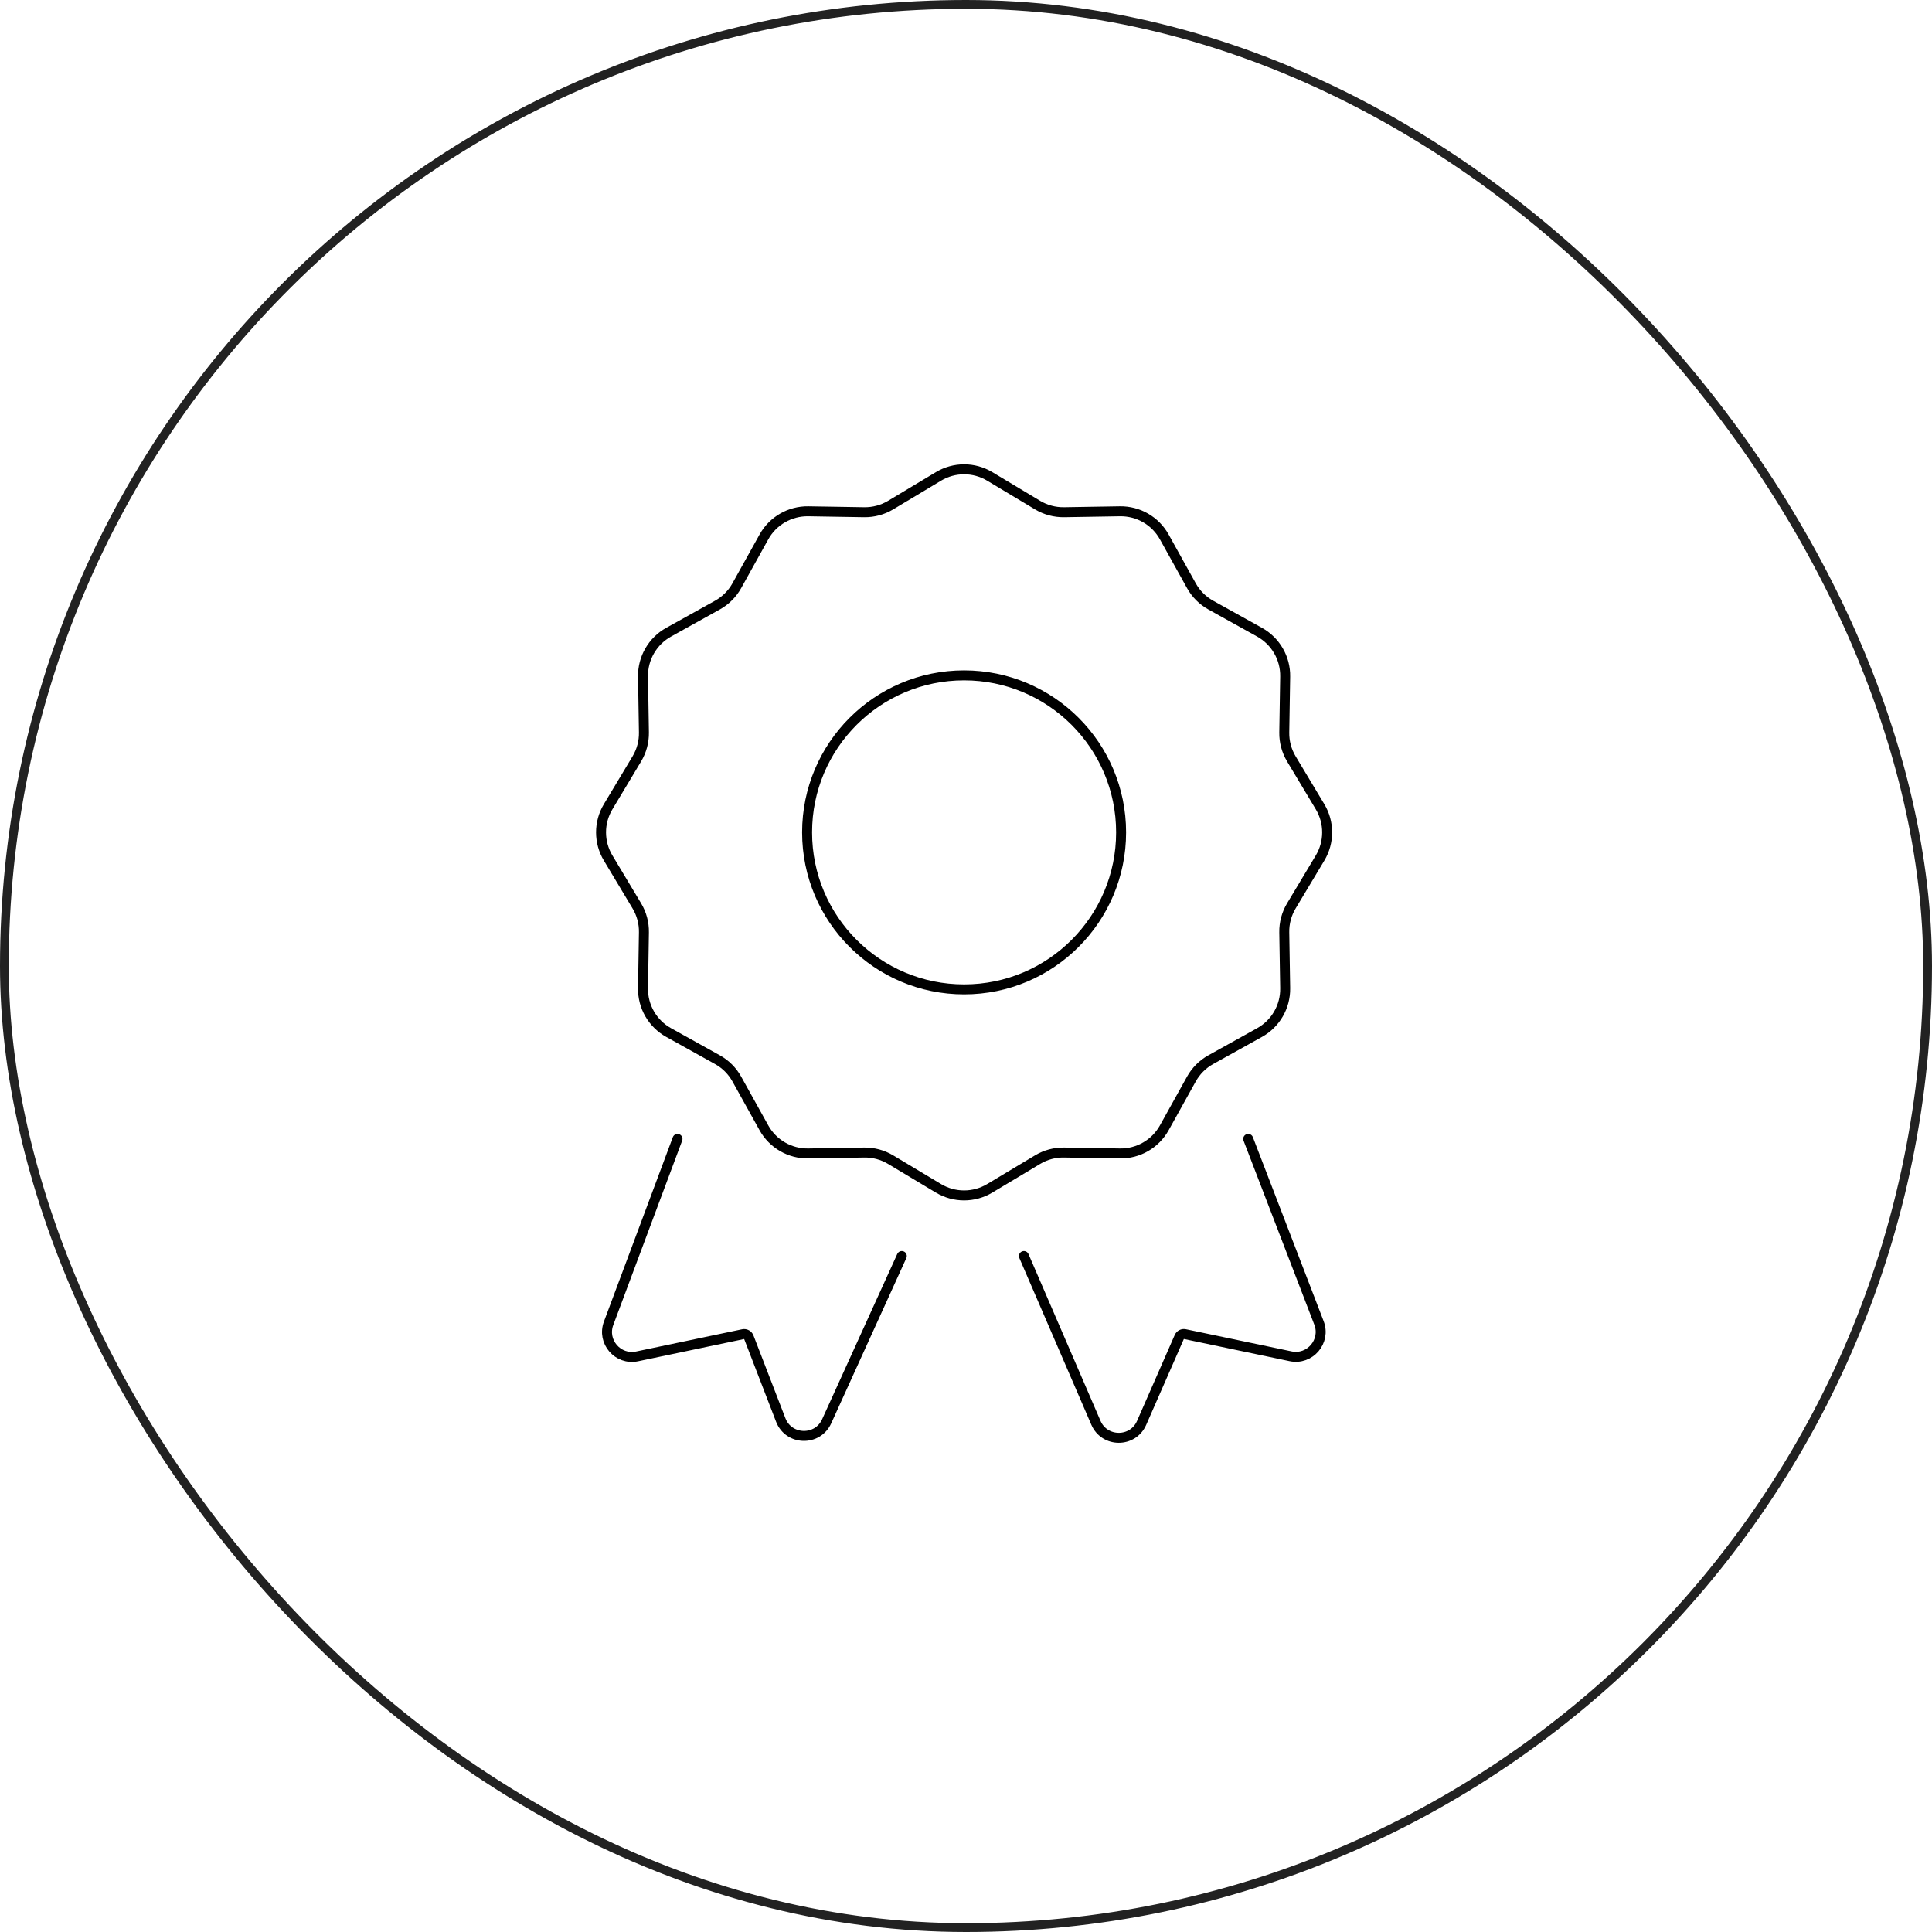 <svg width="440" height="440" viewBox="0 0 440 440" fill="none" xmlns="http://www.w3.org/2000/svg">
<rect x="1" y="1" width="438" height="438" rx="219" stroke="#222222" stroke-width="2"/>
<path d="M233.189 286.054L249.587 324.027C251.553 328.581 258.003 328.599 259.995 324.057L268.576 304.493C268.791 304.001 269.322 303.728 269.848 303.838L293.93 308.887C298.331 309.81 302.006 305.492 300.392 301.295L284.27 259.378M205.378 286.054L188.27 323.693C186.188 328.272 179.619 328.081 177.808 323.388L170.537 304.549C170.336 304.03 169.789 303.733 169.245 303.847L145.09 308.911C140.712 309.829 137.043 305.56 138.608 301.37L154.297 259.378M255.324 189.568C255.324 209.315 239.315 225.324 219.568 225.324C199.82 225.324 183.811 209.315 183.811 189.568C183.811 169.82 199.82 153.811 219.568 153.811C239.315 153.811 255.324 169.82 255.324 189.568ZM196.802 116.65L184.087 116.442C179.899 116.373 176.013 118.616 173.979 122.278L167.802 133.393C166.773 135.246 165.246 136.773 163.393 137.802L152.278 143.979C148.616 146.013 146.373 149.899 146.442 154.087L146.65 166.802C146.685 168.921 146.126 171.007 145.037 172.825L138.499 183.731C136.345 187.324 136.345 191.811 138.499 195.404L145.037 206.311C146.126 208.128 146.685 210.214 146.65 212.333L146.442 225.048C146.373 229.236 148.616 233.122 152.278 235.156L163.393 241.333C165.246 242.362 166.773 243.889 167.802 245.742L173.979 256.857C176.013 260.519 179.899 262.762 184.087 262.694L196.802 262.485C198.921 262.45 201.007 263.009 202.825 264.098L213.731 270.637C217.324 272.79 221.811 272.79 225.404 270.637L236.311 264.098C238.128 263.009 240.214 262.45 242.333 262.485L255.048 262.694C259.236 262.762 263.122 260.519 265.156 256.857L271.333 245.742C272.362 243.889 273.889 242.362 275.742 241.333L286.857 235.156C290.519 233.122 292.762 229.236 292.693 225.048L292.485 212.333C292.45 210.214 293.009 208.128 294.098 206.311L300.637 195.404C302.79 191.811 302.79 187.324 300.637 183.731L294.098 172.825C293.009 171.007 292.45 168.921 292.485 166.802L292.693 154.087C292.762 149.899 290.519 146.013 286.857 143.979L275.742 137.802C273.889 136.773 272.362 135.246 271.333 133.393L265.156 122.278C263.122 118.616 259.236 116.373 255.048 116.442L242.333 116.65C240.214 116.685 238.128 116.126 236.311 115.037L225.404 108.499C221.811 106.345 217.324 106.345 213.731 108.499L202.825 115.037C201.007 116.126 198.921 116.685 196.802 116.65Z" stroke="black" stroke-width="2.27" stroke-linecap="round" stroke-linejoin="round"/>
</svg>
